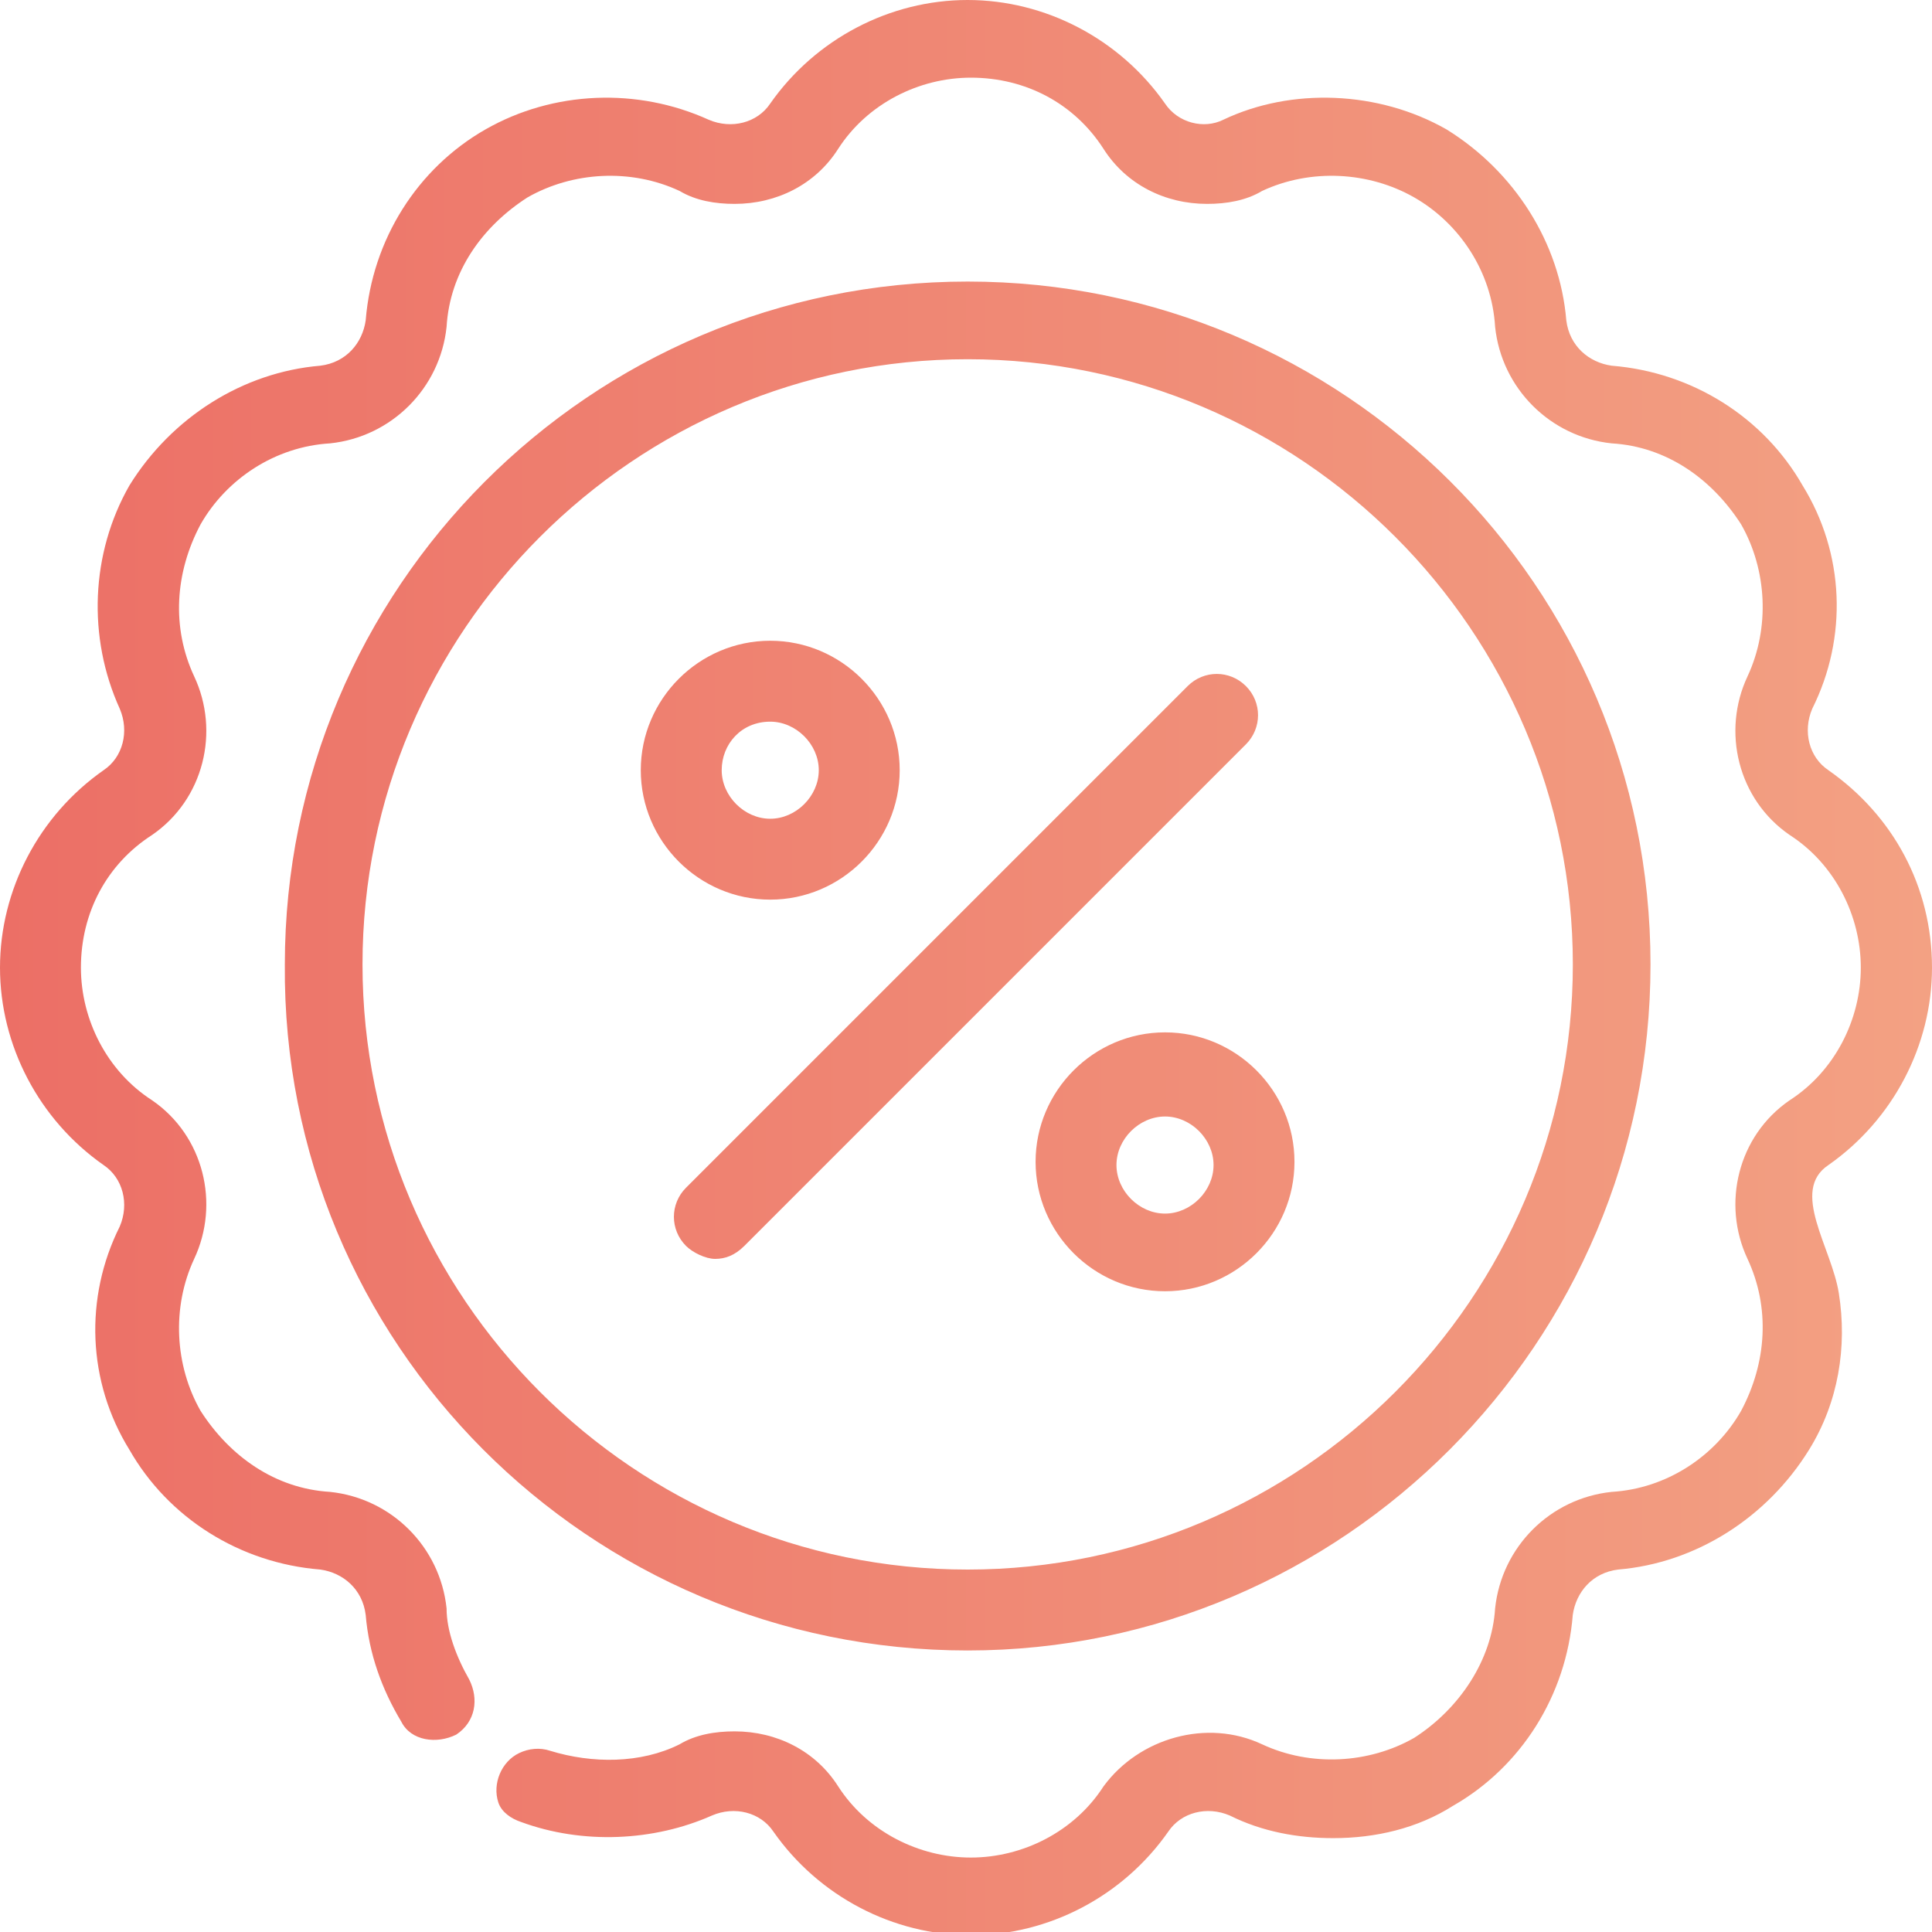 <svg width="60" height="60" viewBox="0 0 60 60" fill="none" xmlns="http://www.w3.org/2000/svg">
<g clip-path="url(#clip0_348_529)">
<path fill-rule="evenodd" clip-rule="evenodd" d="M56.784 36.181C58.794 34.774 60 32.462 60 30.05C60 27.538 58.794 25.327 56.784 23.92C56.181 23.518 55.98 22.714 56.281 22.01C57.387 19.799 57.286 17.186 55.98 15.075C54.774 12.965 52.563 11.558 50.05 11.357C49.347 11.256 48.744 10.754 48.643 9.95C48.442 7.538 47.035 5.327 44.925 4.02C42.814 2.814 40.1 2.714 37.99 3.719C37.387 4.02 36.583 3.819 36.181 3.216C34.774 1.206 32.462 0 30.05 0C27.638 0 25.327 1.206 23.92 3.216C23.518 3.819 22.714 4.02 22.01 3.719C19.799 2.714 17.186 2.814 15.075 4.02C12.965 5.226 11.558 7.437 11.357 9.95C11.256 10.653 10.754 11.256 9.95 11.357C7.538 11.558 5.327 12.965 4.02 15.075C2.814 17.186 2.714 19.799 3.719 22.01C4.02 22.714 3.819 23.518 3.216 23.92C1.206 25.327 0 27.638 0 30.05C0 32.462 1.206 34.774 3.216 36.181C3.819 36.583 4.02 37.387 3.719 38.09C2.613 40.301 2.714 42.915 4.02 45.025C5.226 47.136 7.437 48.543 9.95 48.744C10.653 48.844 11.256 49.347 11.357 50.151C11.457 51.357 11.859 52.462 12.462 53.467C12.764 54.07 13.568 54.171 14.171 53.869C14.774 53.467 14.874 52.764 14.573 52.161C14.171 51.457 13.869 50.653 13.869 49.95C13.668 48.04 12.161 46.533 10.251 46.332C8.543 46.231 7.136 45.226 6.231 43.819C5.427 42.412 5.327 40.603 6.03 39.096C6.834 37.387 6.332 35.276 4.724 34.171C3.317 33.266 2.513 31.658 2.513 30.05C2.513 28.342 3.317 26.834 4.724 25.93C6.332 24.824 6.834 22.714 6.03 21.005C5.327 19.497 5.427 17.789 6.231 16.281C7.035 14.874 8.543 13.869 10.251 13.769C12.161 13.568 13.668 12.06 13.869 10.151C13.97 8.442 14.975 7.035 16.382 6.131C17.789 5.327 19.598 5.226 21.105 5.93C21.608 6.231 22.211 6.332 22.814 6.332C24.121 6.332 25.327 5.729 26.03 4.623C26.935 3.216 28.543 2.412 30.151 2.412C31.859 2.412 33.367 3.216 34.271 4.623C34.975 5.729 36.181 6.332 37.487 6.332C38.09 6.332 38.694 6.231 39.196 5.93C40.703 5.226 42.513 5.327 43.92 6.131C45.327 6.935 46.332 8.442 46.432 10.151C46.633 12.06 48.141 13.568 50.05 13.769C51.759 13.869 53.166 14.874 54.07 16.281C54.874 17.688 54.975 19.497 54.271 21.005C53.467 22.714 53.97 24.824 55.578 25.93C56.985 26.834 57.789 28.442 57.789 30.05C57.789 31.658 56.985 33.266 55.578 34.171C53.97 35.276 53.467 37.387 54.271 39.096C54.975 40.603 54.874 42.312 54.07 43.819C53.266 45.226 51.759 46.231 50.05 46.332C48.141 46.533 46.633 48.04 46.432 49.95C46.332 51.558 45.327 53.065 43.92 53.97C42.513 54.774 40.703 54.874 39.196 54.171C37.487 53.367 35.377 53.97 34.271 55.477C33.367 56.884 31.759 57.688 30.151 57.688C28.543 57.688 26.935 56.884 26.03 55.477C25.327 54.372 24.121 53.769 22.814 53.769C22.211 53.769 21.608 53.869 21.105 54.171C19.899 54.774 18.392 54.774 17.085 54.372C16.768 54.266 16.423 54.299 16.123 54.443C15.57 54.707 15.284 55.398 15.477 55.98C15.578 56.281 15.879 56.482 16.181 56.583C18.09 57.286 20.302 57.186 22.111 56.382C22.814 56.08 23.618 56.281 24.02 56.884C25.427 58.895 27.739 60.1 30.151 60.1C32.563 60.1 34.874 58.895 36.281 56.884C36.683 56.281 37.487 56.08 38.191 56.382C39.196 56.884 40.301 57.085 41.407 57.085C42.714 57.085 44.02 56.784 45.126 56.08C47.236 54.874 48.643 52.663 48.844 50.151C48.945 49.447 49.447 48.844 50.251 48.744C52.663 48.543 54.874 47.136 56.181 45.025C57.096 43.548 57.37 41.824 57.107 40.164C56.882 38.737 55.582 36.982 56.784 36.181ZM51.258 29.95C51.258 18.191 41.71 8.744 30.052 8.744C18.293 8.744 8.846 18.292 8.846 29.95C8.745 41.709 18.293 51.257 30.052 51.257C41.71 51.257 51.258 41.709 51.258 29.95ZM48.846 29.95C48.846 40.302 40.404 48.744 30.052 48.744C19.7 48.744 11.258 40.302 11.258 29.95C11.258 19.598 19.7 11.156 30.052 11.156C40.404 11.156 48.846 19.598 48.846 29.95ZM36.884 21.307C37.386 20.804 38.19 20.804 38.693 21.307C39.195 21.809 39.195 22.613 38.693 23.116L23.115 38.694C22.813 38.995 22.512 39.096 22.21 39.096C21.909 39.096 21.507 38.895 21.306 38.694C20.803 38.191 20.803 37.387 21.306 36.885L36.884 21.307ZM23.92 27.939C26.131 27.939 27.941 26.131 27.941 23.919C27.941 21.708 26.131 19.899 23.92 19.899C21.709 19.899 19.9 21.708 19.9 23.919C19.9 26.131 21.709 27.939 23.92 27.939ZM23.92 22.412C24.724 22.412 25.428 23.115 25.428 23.919C25.428 24.723 24.724 25.427 23.92 25.427C23.116 25.427 22.413 24.723 22.413 23.919C22.413 23.115 23.016 22.412 23.92 22.412ZM32.161 36.081C32.161 33.87 33.97 32.061 36.181 32.061C38.392 32.061 40.201 33.87 40.201 36.081C40.201 38.292 38.392 40.101 36.181 40.101C33.97 40.101 32.161 38.292 32.161 36.081ZM34.673 36.181C34.673 36.985 35.377 37.689 36.181 37.689C36.985 37.689 37.688 36.985 37.688 36.181C37.688 35.377 36.985 34.674 36.181 34.674C35.377 34.674 34.673 35.377 34.673 36.181Z" fill="url(#paint0_linear_348_529)"/>
</g>
<defs>
<linearGradient id="paint0_linear_348_529" x1="0" y1="30.05" x2="60" y2="30.05" gradientUnits="userSpaceOnUse">
<stop stop-color="#EC6F66"/>
<stop offset="1" stop-color="#F3A183"/>
</linearGradient>
<clipPath id="clip0_348_529">
<rect width="60" height="60" fill="white"/>
</clipPath>
</defs>
</svg>

